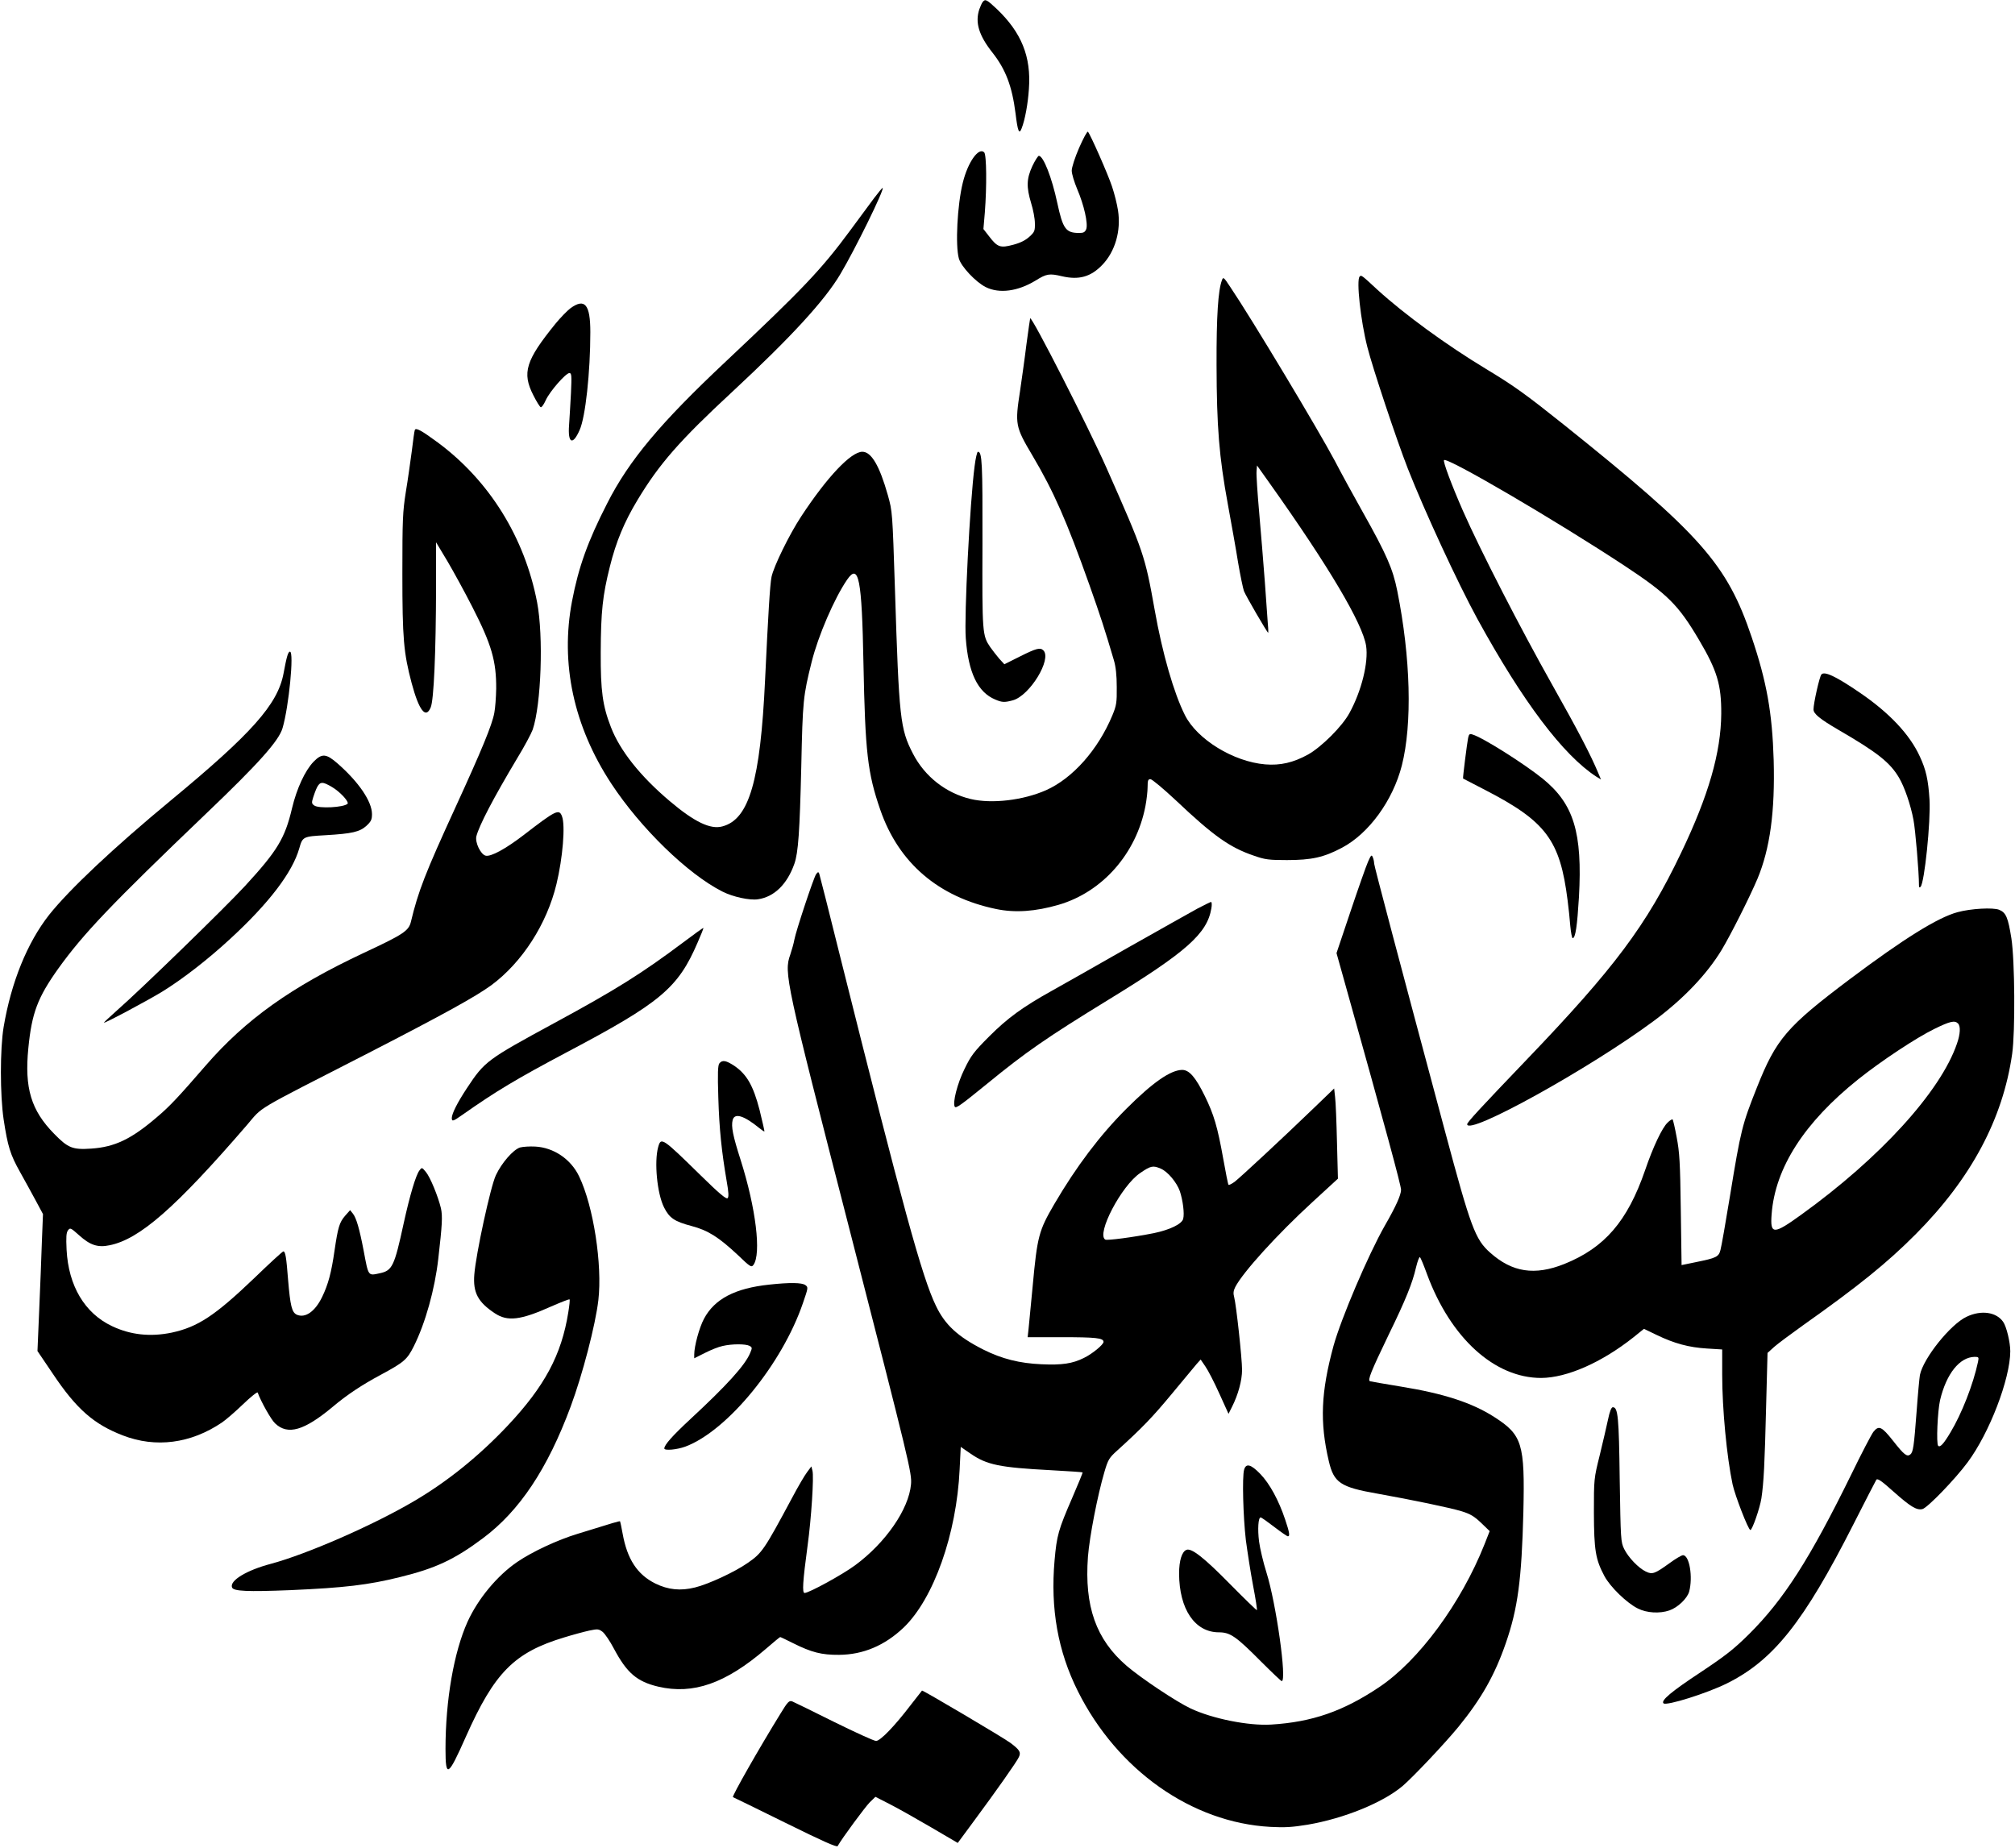 <?xml version="1.0" standalone="no"?>
<!DOCTYPE svg PUBLIC "-//W3C//DTD SVG 20010904//EN"
 "http://www.w3.org/TR/2001/REC-SVG-20010904/DTD/svg10.dtd">
<svg version="1.0" xmlns="http://www.w3.org/2000/svg"
 width="1280pt" height="1174pt" viewBox="0 0 1280 1174"
 preserveAspectRatio="xMidYMid meet">
<g transform="translate(0,1174) scale(0.1,-0.1)"
fill="#000000" stroke="none">
<path d="M6243 11728 c-6 -7 -15 -28 -22 -47 -28 -84 -3 -166 84 -276 84 -107
124 -213 146 -385 14 -116 23 -137 39 -95 21 53 40 157 46 250 15 205 -47 358
-204 508 -64 60 -73 65 -89 45z"/>
<path d="M6855 10801 c-27 -62 -47 -125 -47 -145 0 -20 16 -73 35 -118 43
-100 70 -220 57 -254 -8 -19 -17 -24 -44 -24 -86 0 -104 25 -140 192 -34 159
-88 298 -117 298 -5 0 -24 -29 -41 -65 -37 -80 -39 -132 -8 -235 13 -41 24
-99 24 -128 1 -49 -2 -56 -35 -86 -24 -22 -57 -39 -103 -51 -82 -22 -100 -16
-154 55 l-35 45 9 105 c13 167 11 367 -4 382 -35 35 -104 -62 -136 -193 -35
-141 -48 -399 -25 -481 14 -51 107 -150 171 -182 86 -43 204 -27 317 42 69 43
87 46 167 27 108 -25 183 -4 256 72 82 85 120 217 100 346 -6 40 -23 108 -38
152 -26 79 -138 332 -153 348 -5 4 -29 -41 -56 -102z"/>
<path d="M5553 10482 c-27 -37 -96 -130 -153 -207 -183 -248 -301 -372 -791
-833 -413 -388 -613 -626 -752 -900 -123 -240 -182 -405 -223 -620 -76 -396
10 -796 249 -1160 186 -283 486 -575 706 -686 67 -34 173 -57 226 -49 103 15
185 95 231 225 25 71 34 204 44 618 9 421 12 448 66 665 41 165 144 404 225
522 74 108 94 8 104 -532 11 -565 26 -696 107 -930 117 -338 370 -554 736
-630 120 -25 249 -16 397 27 278 81 493 325 551 626 8 41 14 96 14 123 0 41 3
49 18 49 10 0 83 -61 163 -136 238 -225 341 -298 494 -350 71 -25 95 -28 210
-28 156 0 234 17 349 78 171 90 324 300 381 523 67 264 56 685 -29 1109 -28
140 -68 232 -221 504 -54 96 -133 240 -175 321 -107 201 -528 903 -665 1106
-42 64 -45 65 -53 42 -24 -63 -35 -228 -34 -539 1 -391 16 -581 72 -885 22
-121 52 -287 65 -370 14 -82 31 -163 37 -180 11 -29 148 -265 154 -265 1 0 1
24 -2 53 -2 28 -11 149 -19 267 -9 118 -25 317 -36 441 -11 124 -19 243 -17
264 l3 38 81 -114 c376 -529 590 -891 612 -1032 16 -105 -29 -287 -106 -427
-46 -85 -177 -215 -262 -263 -94 -52 -177 -71 -273 -63 -202 17 -433 159 -510
313 -70 139 -143 391 -192 668 -62 347 -69 367 -305 900 -116 262 -474 964
-486 953 -1 -2 -12 -78 -24 -168 -11 -91 -30 -222 -40 -292 -33 -214 -31 -228
79 -413 136 -230 217 -415 361 -820 70 -198 97 -280 156 -480 12 -41 18 -95
18 -170 1 -99 -2 -117 -28 -180 -91 -218 -251 -399 -421 -475 -145 -64 -344
-88 -479 -56 -156 37 -291 142 -366 287 -82 158 -89 222 -115 1047 -16 491
-16 492 -45 596 -53 188 -105 276 -162 276 -72 0 -223 -159 -388 -410 -77
-117 -175 -318 -189 -385 -10 -50 -21 -234 -41 -655 -30 -640 -101 -885 -271
-930 -76 -21 -178 28 -335 161 -187 158 -316 321 -373 469 -53 136 -66 230
-65 475 1 259 12 362 58 545 39 158 92 285 176 424 138 229 267 377 605 690
371 345 585 578 684 746 93 156 279 535 268 546 -2 2 -26 -27 -54 -64z"/>
<path d="M8637 9983 c-22 -21 6 -280 49 -448 32 -128 185 -588 257 -772 107
-272 317 -726 442 -955 289 -527 546 -867 757 -1003 l28 -17 -16 38 c-49 118
-130 273 -294 564 -200 355 -456 853 -567 1105 -72 164 -128 314 -120 322 21
20 711 -384 1148 -672 272 -180 340 -247 471 -469 116 -196 143 -286 142 -471
-2 -245 -80 -518 -255 -883 -219 -459 -422 -731 -984 -1317 -296 -309 -375
-395 -375 -407 0 -77 780 355 1188 658 188 140 335 295 429 450 58 97 176 331
227 451 80 192 112 427 103 755 -9 299 -44 496 -139 778 -157 467 -322 654
-1199 1356 -237 189 -310 242 -489 350 -250 151 -518 346 -692 505 -100 93
-101 93 -111 82z"/>
<path d="M3624 9782 c-21 -16 -64 -60 -95 -98 -190 -234 -214 -312 -141 -455
20 -40 42 -75 47 -76 6 -2 20 18 32 45 25 55 127 172 150 172 14 0 15 -16 10
-127 -4 -71 -9 -162 -12 -203 -9 -117 23 -132 67 -32 37 82 68 367 68 622 0
176 -35 218 -126 152z"/>
<path d="M2635 9008 c-3 -7 -11 -67 -19 -133 -9 -66 -25 -183 -38 -260 -20
-127 -22 -175 -22 -520 0 -412 8 -502 59 -695 47 -175 90 -229 121 -154 20 47
33 348 34 764 l0 285 72 -120 c39 -66 110 -196 158 -290 123 -240 153 -345
152 -520 -1 -55 -6 -124 -12 -154 -14 -77 -81 -238 -245 -596 -195 -425 -238
-536 -285 -732 -14 -57 -49 -80 -300 -197 -460 -216 -749 -422 -1004 -716
-168 -194 -229 -260 -309 -327 -162 -139 -267 -190 -418 -200 -118 -8 -147 4
-234 93 -148 150 -190 292 -165 545 22 224 59 321 189 504 160 223 337 409
939 985 334 319 464 464 487 545 40 136 74 485 47 485 -12 0 -21 -31 -41 -139
-37 -196 -202 -381 -716 -806 -365 -302 -644 -565 -773 -727 -139 -177 -241
-428 -289 -713 -23 -138 -23 -431 0 -586 26 -171 42 -224 104 -334 31 -55 76
-138 101 -184 l45 -84 -7 -176 c-3 -97 -11 -293 -17 -435 l-11 -259 98 -145
c150 -224 260 -320 444 -391 209 -81 432 -52 630 82 25 17 85 69 134 116 49
47 91 81 93 74 20 -56 86 -174 111 -196 80 -76 184 -46 366 106 90 76 187 140
301 201 152 82 171 98 214 184 73 146 133 361 155 554 25 218 28 271 17 322
-18 75 -68 198 -96 231 -24 29 -25 30 -40 10 -23 -29 -61 -156 -101 -338 -59
-272 -72 -299 -152 -316 -75 -16 -71 -21 -102 144 -27 141 -47 209 -69 236
l-17 21 -32 -36 c-36 -42 -45 -72 -67 -221 -20 -140 -40 -214 -78 -293 -45
-94 -108 -138 -162 -114 -31 15 -41 55 -55 222 -11 142 -17 180 -30 180 -5 0
-87 -75 -183 -168 -252 -241 -360 -312 -526 -348 -135 -28 -261 -15 -379 41
-174 82 -277 256 -289 485 -4 82 -2 109 9 124 14 18 17 16 71 -32 69 -62 118
-79 193 -63 190 38 418 237 872 763 107 124 28 77 770 457 478 246 683 359
783 432 196 145 353 389 414 643 40 166 57 373 35 430 -18 49 -39 39 -241
-117 -117 -90 -211 -141 -244 -133 -32 8 -68 84 -59 123 18 70 109 244 259
495 46 75 90 158 99 183 54 160 69 593 28 808 -79 412 -303 773 -631 1016
-106 78 -140 96 -146 79z"/>
<path d="M6191 8778 c-30 -228 -67 -954 -56 -1093 16 -218 76 -343 187 -389
44 -19 60 -19 112 -5 108 30 249 262 194 317 -20 20 -44 14 -148 -38 l-100
-50 -33 36 c-17 21 -43 53 -56 72 -51 75 -52 87 -50 657 1 514 -2 585 -29 585
-5 0 -15 -42 -21 -92z"/>
<path d="M11570 7455 c-12 -14 -50 -183 -50 -222 0 -28 41 -61 159 -130 245
-142 328 -207 385 -305 35 -60 73 -171 91 -266 12 -62 35 -330 35 -417 0 -12
3 -16 10 -9 25 25 65 415 57 554 -8 125 -22 190 -62 275 -64 140 -195 278
-380 404 -152 104 -226 139 -245 116z"/>
<path d="M9326 7052 c-6 -27 -35 -256 -32 -258 0 0 63 -33 139 -72 388 -200
477 -319 525 -702 6 -47 14 -120 17 -162 4 -43 11 -78 15 -78 18 0 29 78 40
260 23 412 -33 593 -230 753 -119 96 -383 263 -447 281 -17 6 -22 2 -27 -22z"/>
<path d="M1992 6901 c-54 -56 -107 -170 -137 -296 -45 -191 -93 -270 -298
-493 -124 -135 -664 -660 -815 -792 -45 -40 -82 -75 -82 -77 0 -8 290 147 375
200 129 80 291 206 430 335 244 225 392 419 436 572 21 75 24 76 167 84 169
10 217 21 260 60 29 27 35 39 35 74 0 80 -84 204 -219 322 -72 63 -99 65 -152
11z m137 -174 c47 -34 88 -83 79 -93 -24 -24 -184 -32 -212 -11 -17 12 -17 18
-6 53 26 79 39 96 68 89 15 -4 47 -21 71 -38z"/>
<path d="M8690 6265 c-12 -27 -62 -169 -111 -315 l-89 -265 56 -200 c257 -918
354 -1276 354 -1304 -1 -34 -32 -104 -104 -229 -105 -185 -276 -586 -325 -762
-80 -294 -88 -485 -30 -732 32 -138 74 -166 309 -207 218 -39 464 -90 535
-112 55 -17 80 -32 124 -74 l54 -52 -33 -84 c-149 -375 -418 -740 -670 -908
-229 -153 -425 -221 -685 -237 -142 -9 -374 37 -513 103 -91 43 -314 192 -405
270 -195 168 -269 378 -246 693 10 128 61 391 105 540 23 78 30 89 81 135 158
143 226 214 346 359 73 88 144 173 158 190 l26 29 30 -44 c17 -24 57 -102 89
-173 l58 -128 22 44 c39 77 64 168 64 235 0 74 -37 413 -50 462 -7 25 -5 41 7
65 48 93 266 334 492 541 l160 147 -6 231 c-3 128 -8 257 -12 287 l-6 55 -135
-130 c-198 -191 -457 -431 -496 -462 -19 -14 -37 -23 -40 -20 -3 2 -18 78 -34
168 -36 201 -59 278 -116 395 -60 122 -100 168 -146 167 -74 -2 -187 -81 -353
-247 -167 -167 -317 -365 -458 -606 -98 -168 -108 -204 -137 -520 -11 -118
-23 -240 -26 -270 l-6 -55 213 0 c221 0 269 -5 269 -30 0 -17 -71 -76 -125
-102 -72 -36 -139 -46 -269 -40 -139 6 -251 34 -369 93 -162 82 -244 157 -302
279 -88 182 -209 624 -606 2210 -71 286 -132 527 -135 535 -5 12 -8 12 -20 -4
-16 -23 -129 -364 -138 -416 -3 -19 -15 -62 -26 -95 -41 -115 -30 -165 375
-1740 386 -1503 398 -1554 392 -1625 -14 -158 -161 -371 -355 -514 -78 -58
-293 -176 -321 -176 -16 0 -12 70 19 300 24 174 41 440 31 477 l-7 27 -26 -35
c-15 -19 -58 -92 -96 -164 -178 -332 -191 -351 -282 -414 -81 -57 -249 -135
-335 -156 -92 -23 -170 -15 -252 25 -115 57 -179 155 -208 318 -7 40 -15 75
-16 77 -4 3 -37 -7 -269 -79 -129 -39 -289 -114 -383 -178 -128 -87 -250 -234
-317 -381 -87 -193 -140 -499 -140 -808 0 -187 16 -178 129 77 182 409 307
536 626 632 55 17 126 36 158 43 53 11 60 11 85 -8 14 -11 47 -59 72 -107 82
-154 146 -209 281 -241 222 -52 428 20 683 239 48 42 90 76 92 76 3 0 40 -18
82 -39 116 -58 181 -75 292 -74 153 1 290 59 410 173 191 183 337 595 356
1006 l7 142 64 -44 c102 -70 183 -87 508 -104 109 -6 201 -12 202 -14 2 -1
-28 -74 -66 -162 -88 -203 -98 -238 -112 -397 -27 -307 21 -577 148 -831 251
-502 724 -835 1223 -862 92 -5 139 -2 237 14 233 40 477 140 602 245 67 57
269 271 356 377 145 178 230 328 300 530 77 222 101 404 112 835 10 434 -7
489 -185 603 -140 90 -320 149 -592 193 -102 17 -191 32 -197 34 -17 6 6 62
118 295 109 223 152 331 174 428 10 41 21 70 25 65 5 -4 25 -53 45 -108 150
-406 429 -659 725 -659 164 1 384 98 586 258 l67 54 81 -39 c112 -54 204 -79
319 -86 l97 -6 0 -161 c0 -216 29 -521 66 -696 16 -73 100 -290 113 -290 12 0
60 138 70 201 15 100 21 218 30 584 l9 340 43 39 c24 21 105 81 179 134 356
252 537 398 720 582 351 353 553 731 612 1145 20 141 17 592 -5 734 -21 132
-34 163 -77 181 -39 16 -181 8 -265 -15 -126 -34 -341 -168 -685 -426 -401
-302 -467 -379 -590 -689 -93 -234 -102 -268 -170 -685 -28 -170 -55 -326 -61
-346 -11 -44 -27 -51 -155 -77 l-92 -19 -5 351 c-4 302 -8 366 -26 460 -11 60
-23 112 -26 114 -3 3 -17 -5 -31 -19 -35 -32 -94 -157 -144 -304 -112 -324
-257 -492 -513 -595 -188 -75 -331 -53 -471 72 -95 84 -123 160 -286 768 -291
1085 -450 1686 -451 1704 0 11 -4 30 -9 41 -7 17 -11 13 -30 -30z m3748 -1027
c17 -17 15 -67 -7 -129 -104 -304 -490 -727 -989 -1086 -177 -128 -198 -127
-188 3 22 295 208 584 551 858 148 118 369 264 484 320 98 48 128 55 149 34z
m-5065 -922 c44 -18 102 -87 122 -144 19 -58 30 -142 21 -175 -8 -33 -85 -70
-186 -91 -131 -26 -298 -48 -309 -41 -58 35 102 342 222 423 67 46 81 49 130
28z"/>
<path d="M7605 5967 c-44 -24 -246 -138 -450 -253 -203 -116 -415 -236 -471
-267 -190 -106 -284 -175 -400 -291 -98 -98 -117 -124 -157 -207 -45 -90 -77
-215 -62 -240 8 -12 37 9 208 148 243 199 377 292 767 531 498 305 628 421
655 581 4 22 3 41 -2 41 -4 0 -44 -20 -88 -43z"/>
<path d="M4340 5753 c-263 -197 -425 -299 -820 -513 -427 -232 -441 -242 -554
-413 -62 -94 -95 -161 -96 -189 0 -25 8 -22 65 18 216 152 345 229 665 399
597 315 707 408 831 696 22 50 39 92 37 94 -2 1 -59 -40 -128 -92z"/>
<path d="M4570 4985 c-10 -12 -12 -61 -7 -218 6 -201 21 -342 53 -530 13 -72
14 -101 6 -109 -8 -8 -53 29 -169 143 -246 241 -254 247 -272 182 -26 -94 -7
-295 37 -383 34 -68 66 -90 176 -119 105 -28 172 -71 293 -184 79 -76 86 -80
99 -63 51 70 16 360 -81 666 -50 156 -61 214 -51 254 12 48 72 29 170 -51 16
-13 30 -22 32 -21 1 2 -13 63 -31 137 -40 154 -81 225 -159 279 -53 35 -77 40
-96 17z"/>
<path d="M3303 4450 c-43 -14 -116 -97 -153 -176 -34 -72 -127 -501 -137 -631
-9 -115 23 -175 130 -246 81 -54 164 -44 358 43 62 27 115 48 117 45 3 -2 -1
-39 -8 -82 -43 -271 -151 -471 -385 -720 -183 -194 -385 -357 -599 -482 -259
-152 -678 -335 -906 -396 -155 -41 -263 -107 -246 -150 9 -24 96 -28 371 -17
343 15 495 33 696 83 225 55 347 112 527 247 232 173 410 440 557 836 76 205
157 516 176 676 26 225 -31 597 -122 786 -52 110 -162 184 -279 190 -36 2 -79
-1 -97 -6z"/>
<path d="M4887 3579 c-218 -23 -348 -91 -415 -217 -30 -56 -62 -174 -62 -227
l0 -24 68 34 c37 19 87 39 112 44 59 14 146 14 171 1 18 -10 18 -13 4 -46 -32
-77 -147 -204 -379 -419 -114 -106 -166 -164 -166 -187 0 -15 80 -8 134 12
267 100 615 525 747 913 33 96 34 99 15 113 -22 16 -100 17 -229 3z"/>
<path d="M12493 3375 c-102 -47 -275 -263 -297 -370 -3 -16 -13 -121 -21 -232
-17 -225 -22 -258 -40 -273 -21 -17 -40 -2 -109 86 -73 92 -91 101 -126 57
-12 -16 -75 -136 -139 -268 -264 -538 -429 -796 -650 -1016 -97 -96 -148 -136
-307 -242 -185 -122 -255 -180 -237 -198 18 -18 280 65 404 127 295 147 488
390 803 1011 75 148 140 274 145 282 7 11 31 -5 108 -74 108 -96 148 -121 185
-112 32 8 208 190 287 297 139 187 270 529 271 705 0 58 -24 157 -45 187 -43
63 -140 77 -232 33z m72 -287 c-31 -145 -104 -330 -175 -448 -44 -74 -66 -97
-78 -85 -13 13 -4 219 12 290 40 168 124 273 219 275 27 0 28 -2 22 -32z"/>
<path d="M10215 2723 c-9 -43 -33 -145 -53 -228 -37 -149 -37 -151 -37 -365 1
-239 10 -296 67 -403 37 -69 143 -172 213 -206 56 -28 137 -33 199 -12 53 18
113 75 126 119 25 92 2 232 -39 232 -9 0 -48 -23 -86 -51 -93 -67 -109 -73
-150 -53 -46 22 -111 89 -138 144 -21 44 -22 57 -28 440 -5 401 -11 460 -44
460 -9 0 -20 -28 -30 -77z"/>
<path d="M7903 2403 c-13 -46 -6 -299 11 -446 10 -75 30 -206 46 -290 16 -83
27 -154 24 -156 -2 -2 -79 73 -171 166 -163 166 -244 230 -276 217 -29 -11
-47 -68 -47 -151 1 -226 100 -373 253 -373 72 0 109 -26 267 -185 69 -69 128
-125 132 -125 34 0 -35 493 -97 690 -20 63 -41 152 -47 197 -10 79 -5 153 10
153 5 0 43 -27 86 -60 43 -33 82 -60 87 -60 14 0 11 23 -17 106 -41 123 -99
229 -158 290 -60 62 -91 70 -103 27z"/>
<path d="M5785 908 c-103 -135 -193 -228 -220 -228 -13 0 -133 55 -267 121
-134 67 -253 125 -265 130 -20 7 -28 0 -76 -79 -134 -217 -310 -526 -301 -529
5 -2 155 -75 333 -163 239 -118 327 -157 332 -148 28 50 175 249 204 278 l36
35 92 -47 c51 -26 168 -92 262 -147 l169 -99 104 141 c137 185 272 376 284
404 15 31 6 46 -54 91 -41 31 -552 333 -561 332 -1 -1 -33 -42 -72 -92z"/>
</g>
</svg>
